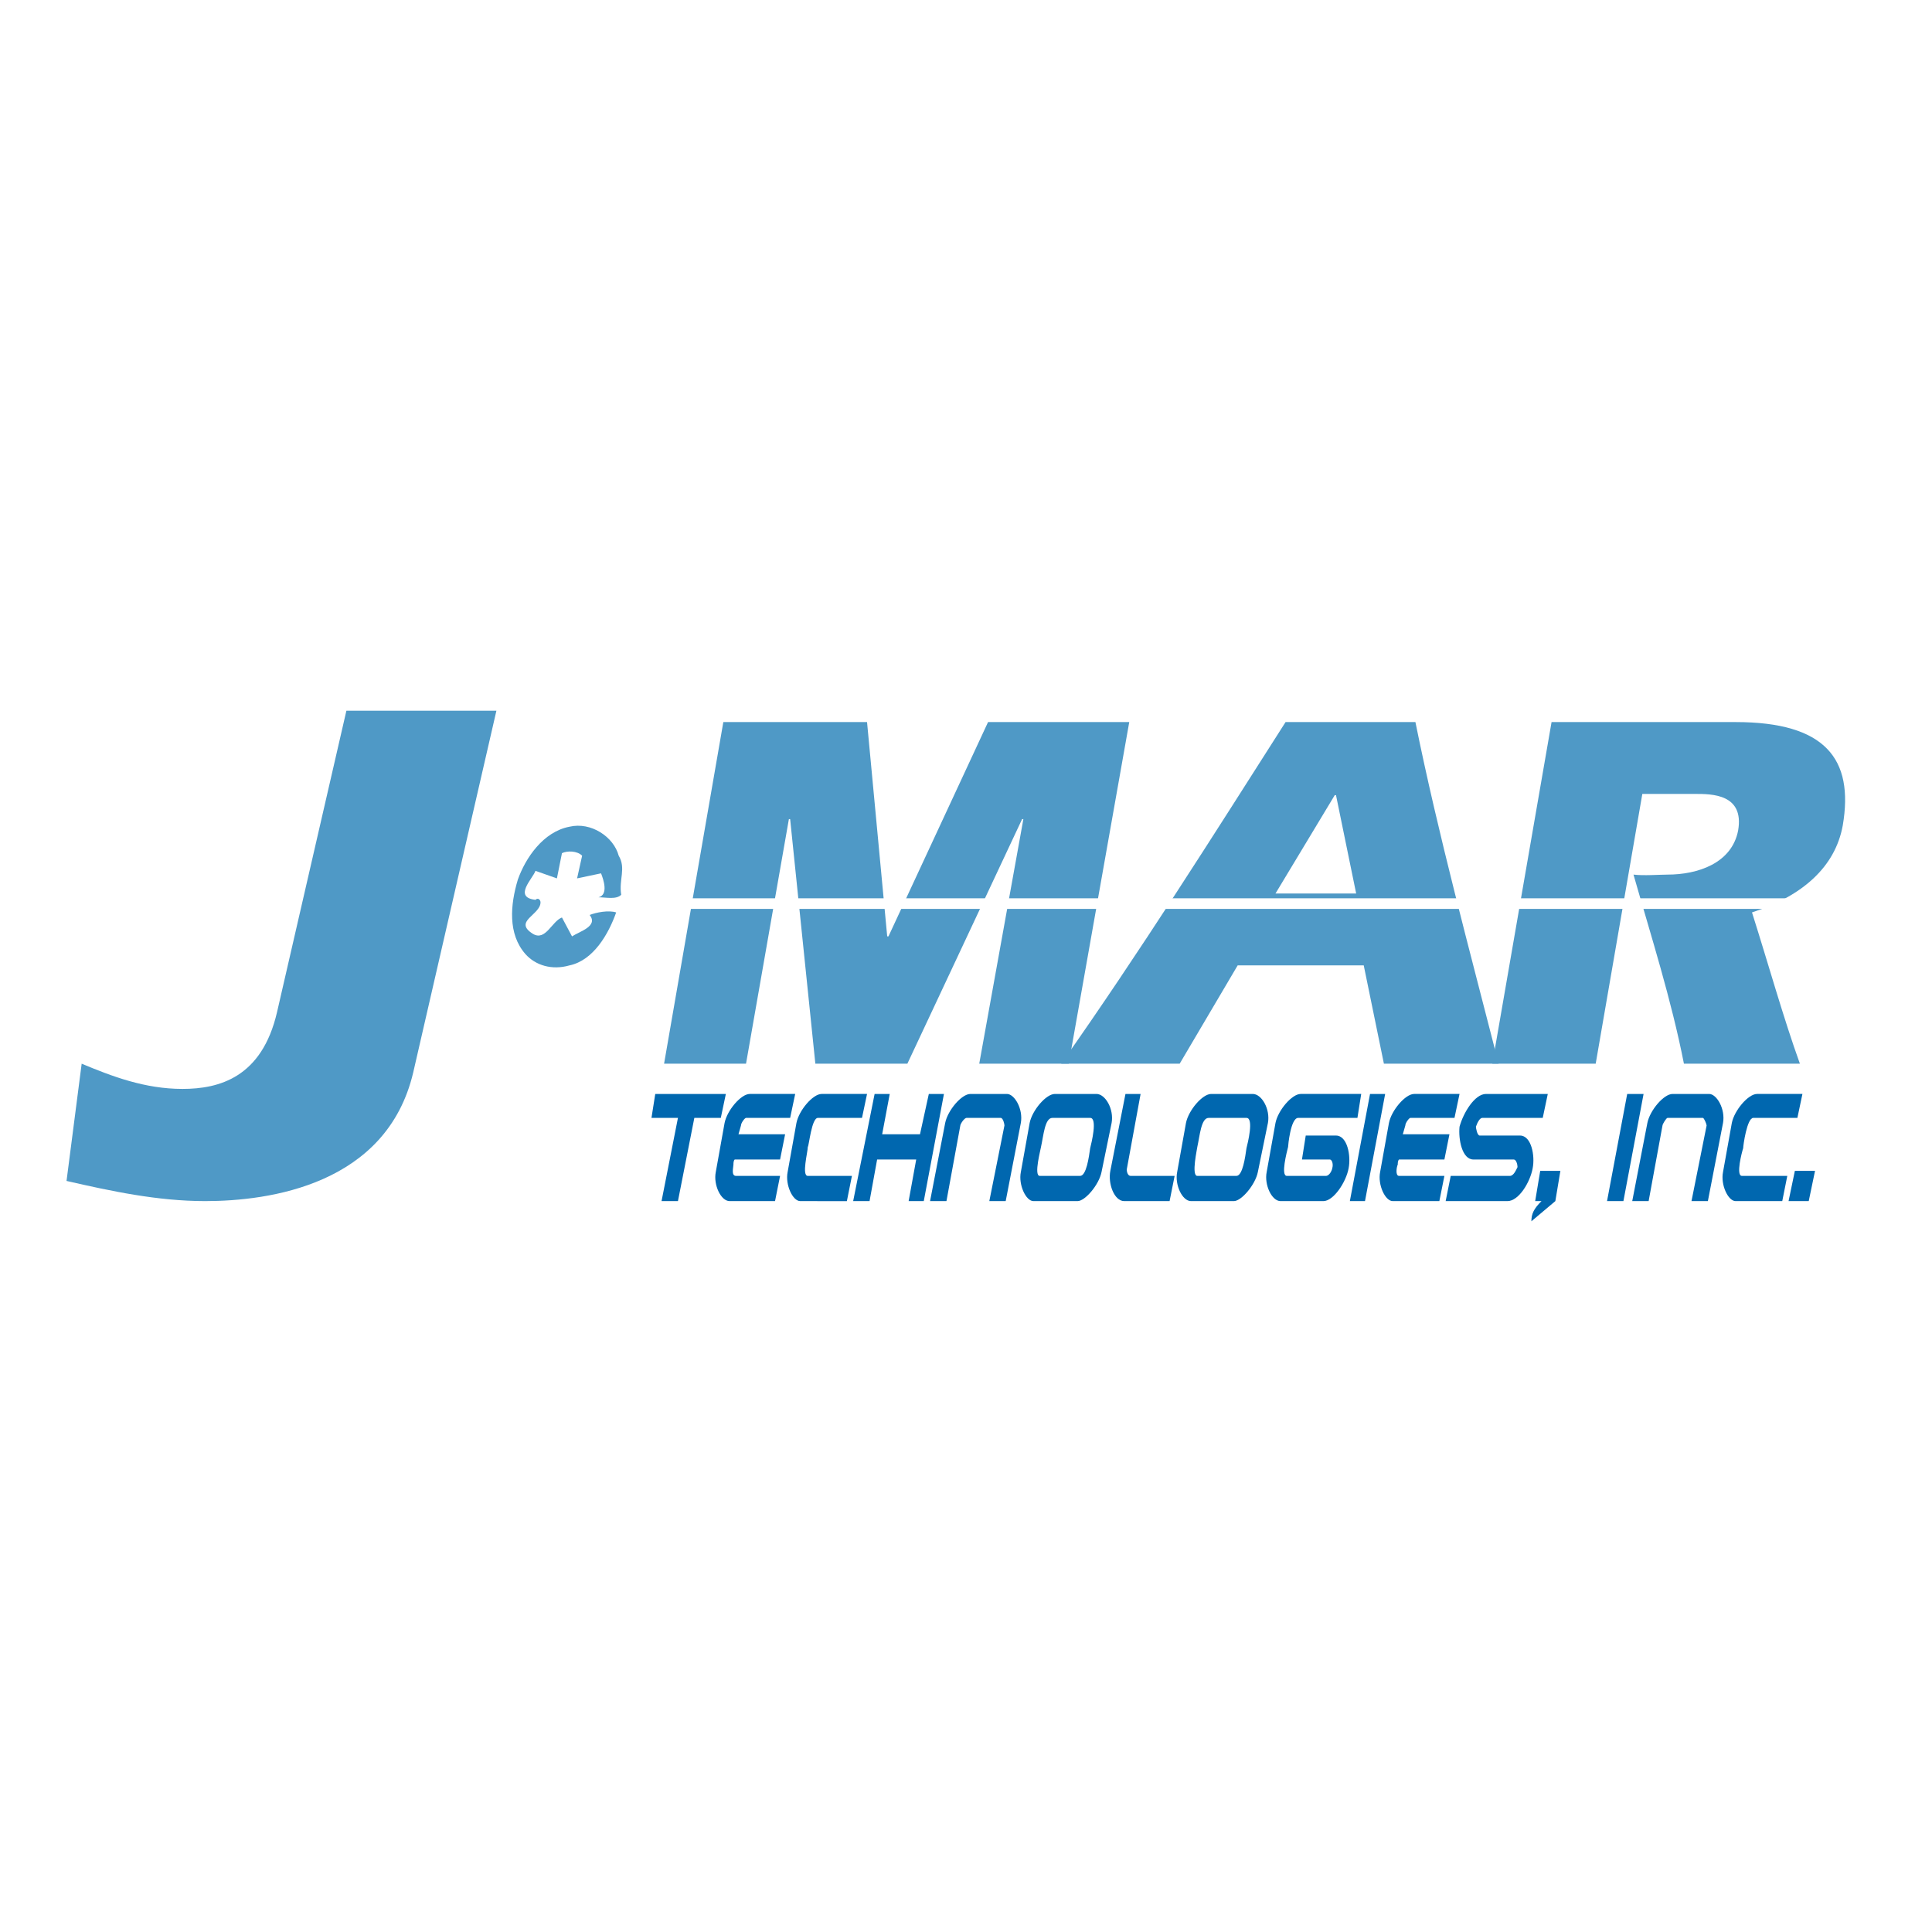 <?xml version="1.0" encoding="utf-8"?>
<!-- Generator: Adobe Illustrator 13.0.0, SVG Export Plug-In . SVG Version: 6.00 Build 14948)  -->
<!DOCTYPE svg PUBLIC "-//W3C//DTD SVG 1.0//EN" "http://www.w3.org/TR/2001/REC-SVG-20010904/DTD/svg10.dtd">
<svg version="1.0" id="Layer_1" xmlns="http://www.w3.org/2000/svg" xmlns:xlink="http://www.w3.org/1999/xlink" x="0px" y="0px"
	 width="192.756px" height="192.756px" viewBox="0 0 192.756 192.756" enable-background="new 0 0 192.756 192.756"
	 xml:space="preserve">
<g>
	<polygon fill-rule="evenodd" clip-rule="evenodd" fill="#FFFFFF" points="0,0 192.756,0 192.756,192.756 0,192.756 0,0 	"/>
	<path fill-rule="evenodd" clip-rule="evenodd" fill="#4F99C6" d="M61.728,85.373c0.754,1.258,0,2.39,0.251,3.899
		c-0.503,0.503-1.509,0.251-2.264,0.251c1.006-0.251,0.503-1.761,0.251-2.39l-2.39,0.503l0.503-2.264
		c-0.503-0.503-1.509-0.503-2.013-0.251l-0.502,2.516l-2.139-0.754c-0.251,0.754-2.264,2.641,0,2.892
		c0.252-0.251,0.503,0,0.503,0.252c0,1.258-2.768,1.887-0.755,3.145c1.257,0.754,1.887-1.258,2.893-1.635l1.006,1.887
		c0.755-0.503,2.642-1.006,1.761-2.138c0.629-0.252,1.887-0.503,2.642-0.252c-0.755,2.139-2.264,4.78-4.654,5.283
		c-1.76,0.503-3.396,0-4.402-1.132c-1.761-2.012-1.509-4.905-0.755-7.421c0.755-2.138,2.515-4.779,5.157-5.283
		C58.96,81.977,61.225,83.486,61.728,85.373L61.728,85.373z"/>
	<polygon fill-rule="evenodd" clip-rule="evenodd" fill="#4F99C6" points="86.505,72.041 88.517,93.422 88.643,93.422 
		98.579,72.041 112.666,72.041 106.628,106.125 97.699,106.125 102.101,81.725 101.975,81.725 90.529,106.125 81.348,106.125 
		78.833,81.725 78.707,81.725 74.431,106.125 66.255,106.125 72.167,72.041 86.505,72.041 	"/>
	<path fill-rule="evenodd" clip-rule="evenodd" fill="#4F99C6" d="M105.873,106.125c7.799-11.068,15.094-22.639,22.389-34.084
		h12.954c2.265,11.194,5.408,22.765,8.302,34.084h-11.446l-2.012-9.81h-12.577l-5.786,9.81H105.873L105.873,106.125z
		 M135.305,89.146l-2.012-9.811h-0.126l-5.912,9.811H135.305L135.305,89.146z"/>
	<path fill-rule="evenodd" clip-rule="evenodd" fill="#4F99C6" d="M154.8,72.041h18.363c8.93,0,11.822,3.648,10.69,10.313
		c-0.755,4.15-4.025,7.043-9.056,8.678c1.635,5.157,3.145,10.565,4.779,15.093h-11.571c-1.258-6.414-3.271-12.703-5.031-18.866
		c1.006,0.126,2.642,0,3.396,0c3.019,0,6.414-1.132,7.043-4.402c0.629-3.647-2.641-3.647-4.276-3.647h-5.282l-4.653,26.916h-10.314
		L154.8,72.041L154.8,72.041z"/>
	<path fill-rule="evenodd" clip-rule="evenodd" fill="#4F99C6" d="M8.148,106.125c3.019,1.258,6.289,2.516,10.062,2.516
		c3.647,0,7.924-1.133,9.433-7.672l6.917-30.06h14.967l-8.301,36.097c-2.641,11.193-14.338,12.828-20.753,12.828
		c-4.779,0-9.433-1.006-13.835-2.012L8.148,106.125L8.148,106.125z"/>
	<polygon fill-rule="evenodd" clip-rule="evenodd" fill="#FFFFFF" points="59.338,90.152 186.117,90.152 59.338,90.152 	"/>
	
		<line fill="none" stroke="#FFFFFF" stroke-width="1.057" stroke-miterlimit="2.613" x1="59.338" y1="90.152" x2="186.117" y2="90.152"/>
	<polygon fill-rule="evenodd" clip-rule="evenodd" fill="#0067AF" points="69.274,111.533 67.639,119.834 66.003,119.834 
		67.639,111.533 64.998,111.533 65.375,109.145 72.418,109.145 71.915,111.533 69.274,111.533 	"/>
	<path fill-rule="evenodd" clip-rule="evenodd" fill="#0067AF" d="M72.796,119.834c-0.881,0-1.635-1.635-1.384-2.893l0.88-4.904
		c0.251-1.258,1.635-2.893,2.516-2.893h4.528l-0.503,2.389h-4.402c-0.126,0-0.503,0.504-0.503,0.756l-0.251,0.879h4.654
		l-0.503,2.516h-4.527c-0.126,0.127-0.126,0.377-0.126,0.504c0,0.252-0.251,1.131,0.251,1.131h4.402l-0.502,2.516H72.796
		L72.796,119.834z"/>
	<path fill-rule="evenodd" clip-rule="evenodd" fill="#0067AF" d="M79.838,119.834c-0.754,0-1.509-1.635-1.257-2.893l0.88-4.904
		c0.251-1.258,1.635-2.893,2.516-2.893h4.528l-0.503,2.389H81.6c-0.629,0-0.88,2.768-1.006,2.893c0,0.504-0.628,2.893,0,2.893h4.402
		l-0.503,2.516H79.838L79.838,119.834z"/>
	<polygon fill-rule="evenodd" clip-rule="evenodd" fill="#0067AF" points="90.655,119.834 91.41,115.684 87.511,115.684 
		86.756,119.834 85.121,119.834 87.26,109.145 88.769,109.145 88.014,113.168 91.787,113.168 92.668,109.145 94.177,109.145 
		92.165,119.834 90.655,119.834 	"/>
	<path fill-rule="evenodd" clip-rule="evenodd" fill="#0067AF" d="M98.705,119.834l1.509-7.545c0-0.127-0.126-0.756-0.377-0.756
		h-3.396c-0.251,0-0.629,0.629-0.629,0.756l-1.384,7.545h-1.635l1.509-7.797c0.252-1.258,1.635-2.893,2.516-2.893h3.647
		c0.754,0,1.635,1.508,1.384,2.893l-1.51,7.797H98.705L98.705,119.834z"/>
	<path fill-rule="evenodd" clip-rule="evenodd" fill="#0067AF" d="M108.767,114.553c-0.126,0.879-0.377,2.766-1.006,2.766h-4.024
		c-0.63,0,0.125-2.766,0.125-2.893c0.252-1.131,0.378-2.893,1.133-2.893h3.772C109.521,111.533,108.893,114.049,108.767,114.553
		L108.767,114.553z M109.898,116.941l1.007-4.904c0.251-1.385-0.629-2.893-1.51-2.893h-4.15c-0.881,0-2.264,1.635-2.516,2.893
		l-0.88,4.904c-0.252,1.258,0.503,2.893,1.257,2.893h4.402C108.264,119.834,109.647,118.199,109.898,116.941L109.898,116.941z"/>
	<path fill-rule="evenodd" clip-rule="evenodd" fill="#0067AF" d="M112.163,119.834c-1.007,0-1.636-1.76-1.384-3.018l1.509-7.672
		h1.51l-1.384,7.545c0,0.252,0.126,0.629,0.377,0.629h4.402l-0.503,2.516H112.163L112.163,119.834z"/>
	<path fill-rule="evenodd" clip-rule="evenodd" fill="#0067AF" d="M124.362,114.553c-0.126,0.879-0.377,2.766-1.006,2.766h-3.899
		c-0.628,0,0-2.766,0-2.893c0.252-1.131,0.378-2.893,1.132-2.893h3.773C125.117,111.533,124.488,114.049,124.362,114.553
		L124.362,114.553z M125.494,116.941l1.007-4.904c0.251-1.385-0.629-2.893-1.51-2.893h-4.15c-0.881,0-2.264,1.635-2.516,2.893
		l-0.88,4.904c-0.252,1.258,0.503,2.893,1.384,2.893h4.275C123.859,119.834,125.243,118.199,125.494,116.941L125.494,116.941z"/>
	<path fill-rule="evenodd" clip-rule="evenodd" fill="#0067AF" d="M132.035,119.834h-4.276c-0.881,0-1.636-1.635-1.384-2.893
		l0.88-4.904c0.252-1.258,1.636-2.893,2.516-2.893h6.037l-0.377,2.389h-5.911c-0.755,0-1.007,2.768-1.007,2.893
		c-0.126,0.504-0.754,2.893-0.126,2.893h3.899c0.378,0,0.629-0.629,0.629-0.754c0.126-0.377,0-0.881-0.251-0.881h-2.768l0.377-2.389
		h3.02c1.132,0,1.509,2.012,1.257,3.27C134.299,117.947,133.041,119.834,132.035,119.834L132.035,119.834z"/>
	<polygon fill-rule="evenodd" clip-rule="evenodd" fill="#0067AF" points="134.676,119.834 136.688,109.145 138.197,109.145 
		136.186,119.834 134.676,119.834 	"/>
	<path fill-rule="evenodd" clip-rule="evenodd" fill="#0067AF" d="M138.952,119.834c-0.755,0-1.509-1.635-1.258-2.893l0.881-4.904
		c0.251-1.258,1.635-2.893,2.515-2.893h4.528l-0.503,2.389h-4.402c-0.125,0-0.503,0.504-0.503,0.756l-0.252,0.879h4.654
		l-0.504,2.516h-4.527c-0.126,0.127-0.126,0.377-0.126,0.504c-0.125,0.252-0.251,1.131,0.126,1.131h4.527l-0.503,2.516H138.952
		L138.952,119.834z"/>
	<path fill-rule="evenodd" clip-rule="evenodd" fill="#0067AF" d="M147.883,111.533c-0.252,0-0.504,0.504-0.63,0.881
		c0,0.125,0.126,0.881,0.378,0.881h4.024c1.132,0,1.51,2.012,1.258,3.27c-0.252,1.383-1.384,3.27-2.516,3.27h-6.163l0.504-2.516
		h5.911c0.377,0,0.629-0.629,0.755-0.879c0-0.252-0.126-0.756-0.378-0.756h-4.024c-1.132,0-1.51-2.012-1.384-3.27
		c0.378-1.383,1.509-3.27,2.642-3.27h6.163l-0.504,2.389H147.883L147.883,111.533z"/>
	<path fill-rule="evenodd" clip-rule="evenodd" fill="#0067AF" d="M152.787,121.848c0-0.756,0.252-1.258,1.007-2.014
		c-0.252,0-0.504,0-0.629,0l0.503-3.018h2.012l-0.503,3.018L152.787,121.848L152.787,121.848z"/>
	<polygon fill-rule="evenodd" clip-rule="evenodd" fill="#0067AF" points="160.334,119.834 162.346,109.145 163.98,109.145 
		161.969,119.834 160.334,119.834 	"/>
	<path fill-rule="evenodd" clip-rule="evenodd" fill="#0067AF" d="M168.761,119.834l1.509-7.545c0-0.127-0.251-0.756-0.377-0.756
		h-3.521c-0.126,0-0.504,0.629-0.504,0.756l-1.383,7.545h-1.636l1.51-7.797c0.252-1.258,1.635-2.893,2.516-2.893h3.647
		c0.755,0,1.635,1.508,1.384,2.893l-1.51,7.797H168.761L168.761,119.834z"/>
	<path fill-rule="evenodd" clip-rule="evenodd" fill="#0067AF" d="M173.163,119.834c-0.755,0-1.51-1.635-1.258-2.893l0.88-4.904
		c0.252-1.258,1.636-2.893,2.516-2.893h4.527l-0.502,2.389h-4.402c-0.629,0-1.007,2.768-1.007,3.02
		c-0.126,0.377-0.754,2.766-0.126,2.766h4.528l-0.503,2.516H173.163L173.163,119.834z"/>
	<polygon fill-rule="evenodd" clip-rule="evenodd" fill="#0067AF" points="178.445,119.834 179.074,116.816 181.086,116.816 
		180.457,119.834 178.445,119.834 	"/>
</g>
</svg>
